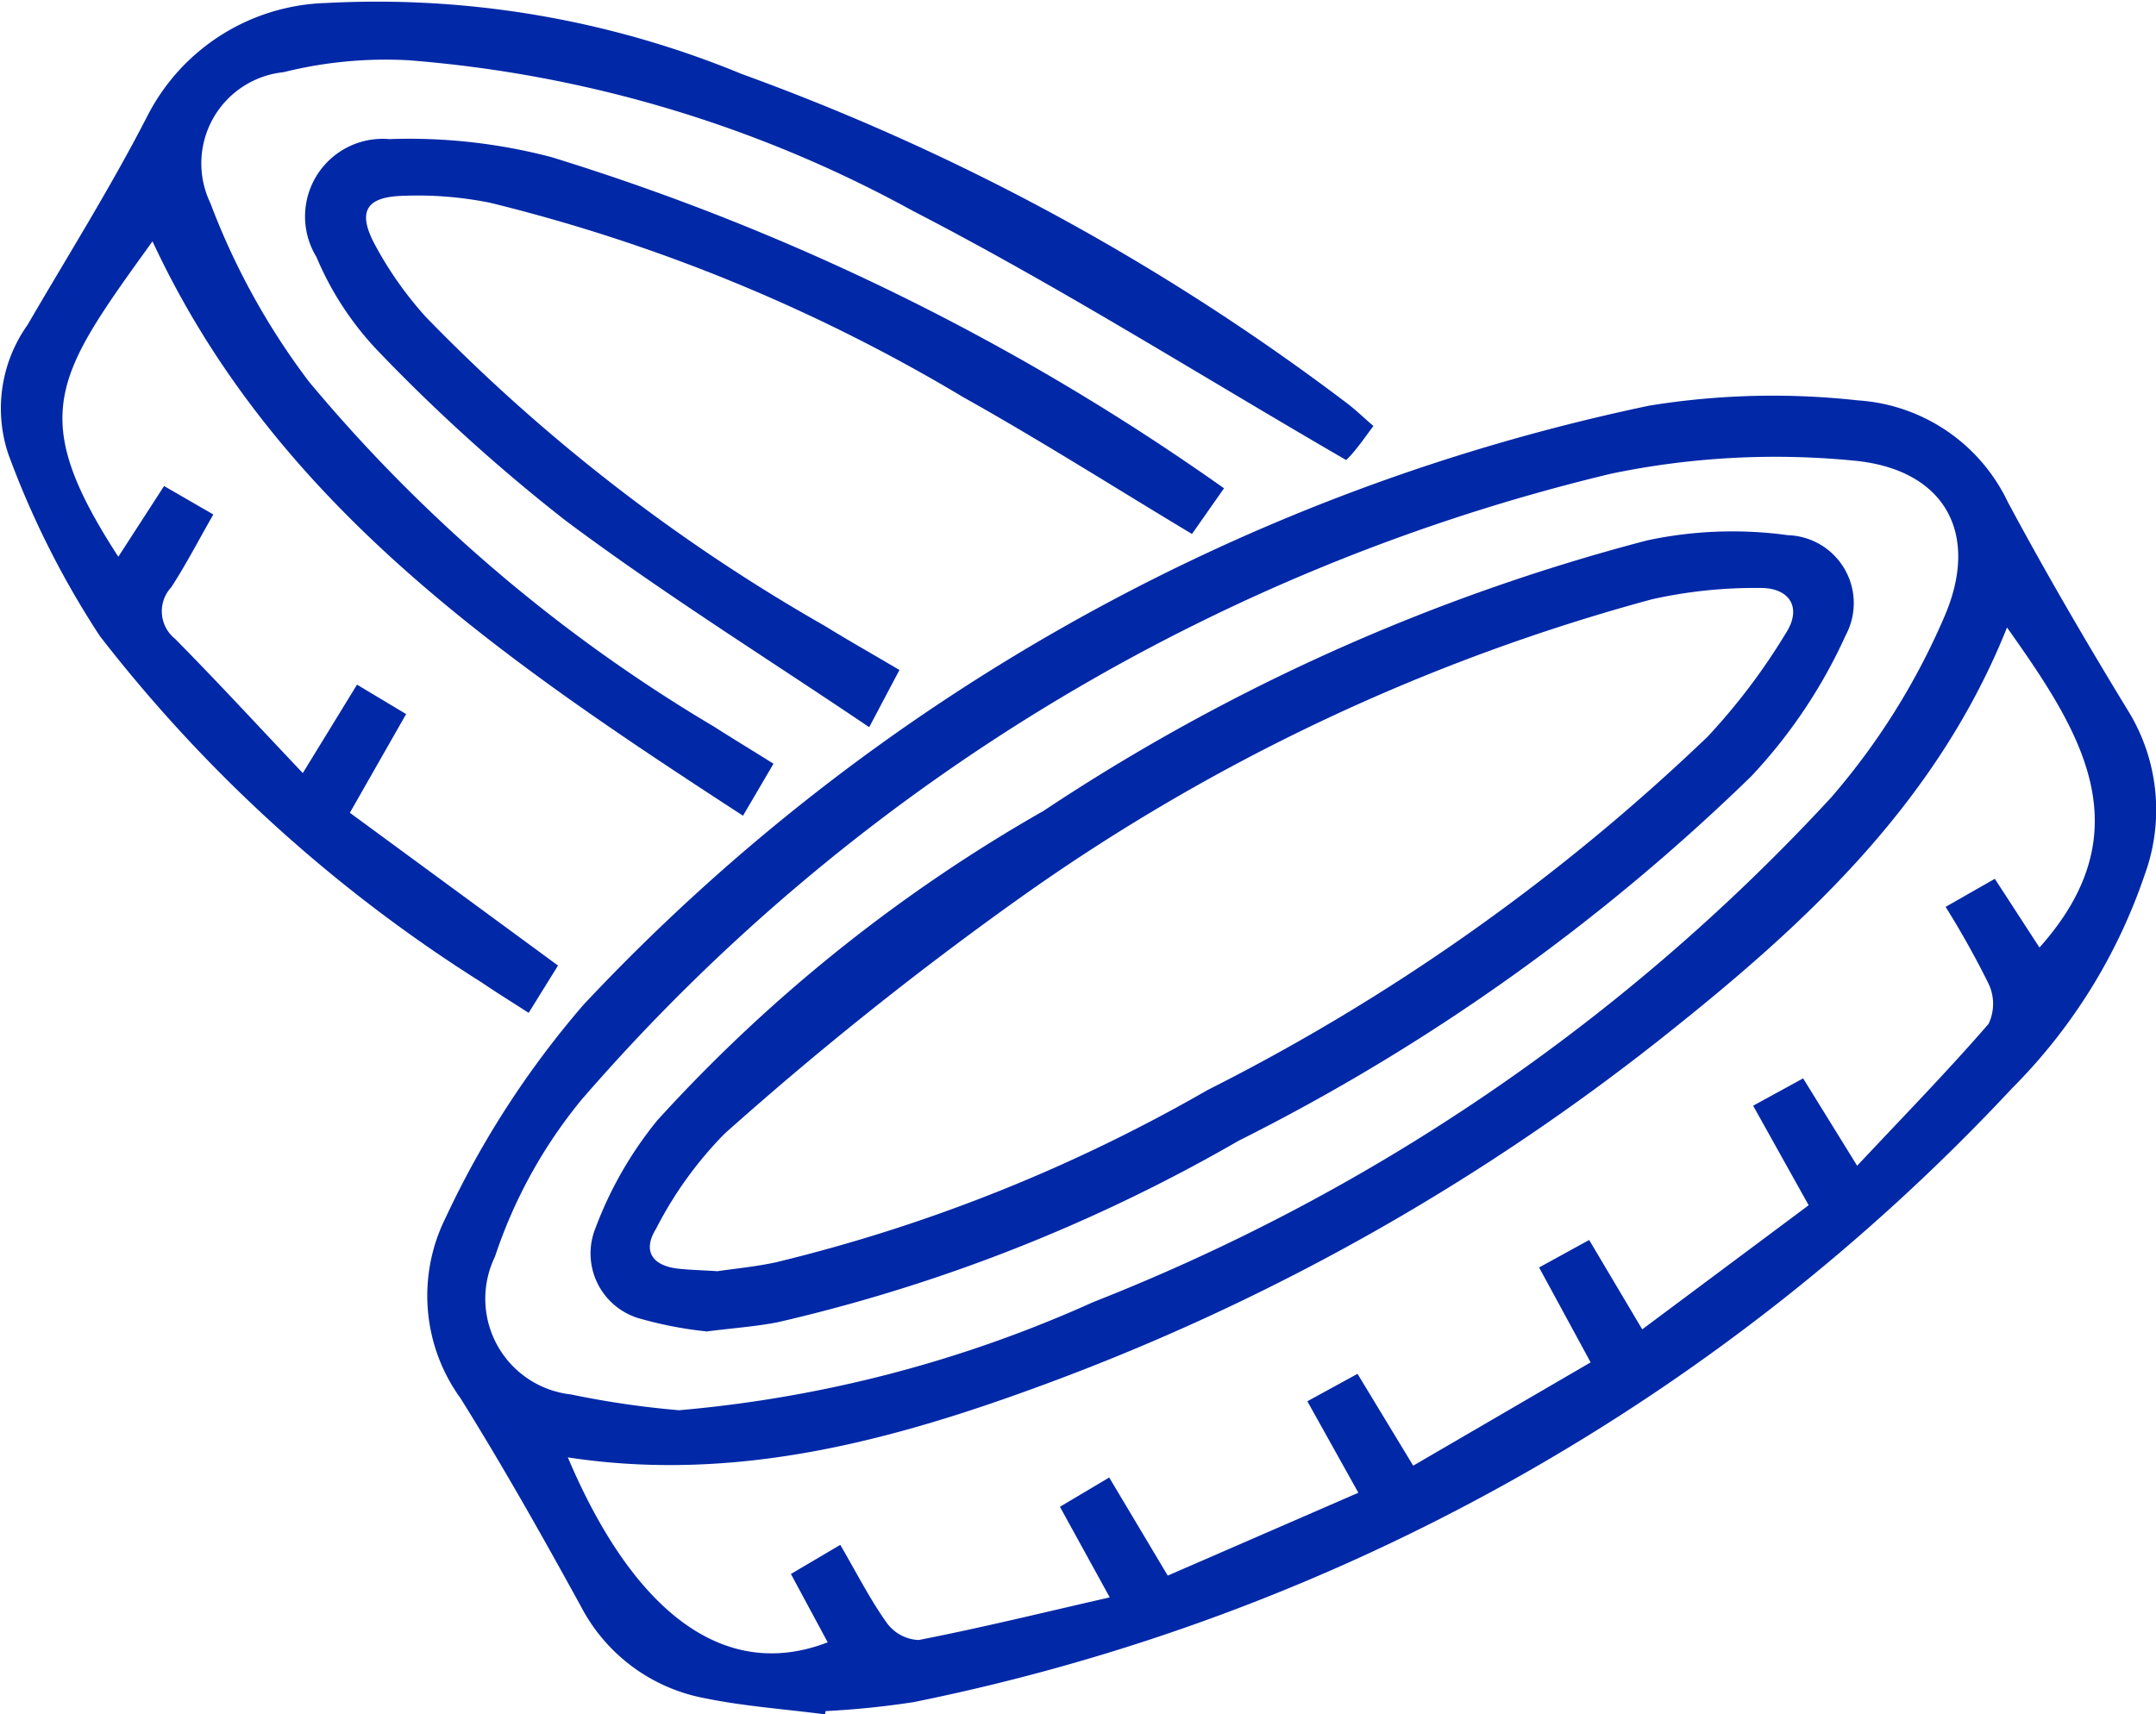 <svg id="Group_93048" data-name="Group 93048" xmlns="http://www.w3.org/2000/svg" xmlns:xlink="http://www.w3.org/1999/xlink" width="40.999" height="32.609" viewBox="0 0 40.999 32.609">
  <defs>
    <clipPath id="clip-path">
      <rect id="Rectangle_39509" data-name="Rectangle 39509" width="40.999" height="32.609" fill="#0128a7"/>
    </clipPath>
  </defs>
  <g id="Group_92518" data-name="Group 92518" clip-path="url(#clip-path)">
    <path id="Path_241726" data-name="Path 241726" d="M40.557,55.684c-.764-.1-1.538-.153-2.291-.308a3.35,3.35,0,0,1-2.356-1.757c-.732-1.332-1.479-2.659-2.284-3.948a3.326,3.326,0,0,1-.285-3.429,17.551,17.551,0,0,1,2.631-4.063A38.668,38.668,0,0,1,56.231,30.791a14.675,14.675,0,0,1,3.971-.1,3.4,3.4,0,0,1,2.849,1.935c.718,1.339,1.485,2.654,2.276,3.952a3.594,3.594,0,0,1,.322,3.147,10.531,10.531,0,0,1-2.516,4.048A39.208,39.208,0,0,1,42.24,55.452a16.592,16.592,0,0,1-1.671.17l-.012.062m22.48-20.678c-1.3,3.253-3.7,5.52-6.3,7.6a42.694,42.694,0,0,1-11.926,6.773c-2.936,1.091-5.933,1.909-9.144,1.417,1.283,3.024,3.023,4.259,4.942,3.518l-.7-1.3.939-.554c.31.532.563,1.033.885,1.485a.79.79,0,0,0,.606.325c1.19-.232,2.369-.522,3.633-.811l-.947-1.723.937-.557,1.113,1.866L50.7,51.469l-.97-1.74.954-.522,1.059,1.747,3.374-1.965-.98-1.805.952-.523,1.009,1.7L59.263,46l-1.056-1.893.951-.52,1.027,1.662c.886-.945,1.721-1.8,2.5-2.7a.89.89,0,0,0,0-.76,16.623,16.623,0,0,0-.818-1.464l.936-.534.849,1.307c2.007-2.245.768-4.131-.619-6.09M37.776,49.9a24.236,24.236,0,0,0,7.883-2.058,38.008,38.008,0,0,0,14.028-9.594,13.2,13.2,0,0,0,2.152-3.432c.7-1.606,0-2.831-1.745-2.982a15.332,15.332,0,0,0-4.592.252,37.427,37.427,0,0,0-19.577,11.91,9.318,9.318,0,0,0-1.644,2.983,1.832,1.832,0,0,0,1.445,2.62,17.255,17.255,0,0,0,2.05.3" transform="translate(-24.869 -23.075)" fill="#0128a7"/>
    <path id="Path_241727" data-name="Path 241727" d="M7.721,13.586,6.653,15.46l3.958,2.906-.558.9c-.323-.209-.61-.385-.888-.575A28.171,28.171,0,0,1,1.9,12.1,16.956,16.956,0,0,1,.157,8.634,2.742,2.742,0,0,1,.523,6.181C1.288,4.866,2.1,3.573,2.794,2.223A3.945,3.945,0,0,1,6.2.057a18.185,18.185,0,0,1,7.906,1.351A43.771,43.771,0,0,1,25.6,7.659c.167.125.318.272.517.444-.126.169-.229.317-.343.455a1.914,1.914,0,0,1-.175.193c-2.79-1.617-5.451-3.3-8.237-4.738A23.759,23.759,0,0,0,7.766,1.146a8.025,8.025,0,0,0-2.374.227A1.744,1.744,0,0,0,4,3.862a13.519,13.519,0,0,0,1.877,3.4,29.825,29.825,0,0,0,7.71,6.565c.355.228.717.446,1.122.7l-.58.989C9.613,12.577,5.243,9.629,2.9,4.59c-1.853,2.573-2.4,3.3-.65,6l.87-1.345.937.541c-.276.48-.516.947-.8,1.384a.671.671,0,0,0,.072.981c.8.81,1.574,1.651,2.429,2.554l1.031-1.682.938.562" transform="translate(0 0)" fill="#0128a7"/>
    <path id="Path_241728" data-name="Path 241728" d="M41.151,17.371l-.613.875c-1.469-.882-2.884-1.782-4.346-2.6a32.666,32.666,0,0,0-9-3.7,6.956,6.956,0,0,0-1.669-.132c-.7.023-.858.306-.52.934a6.97,6.97,0,0,0,.965,1.369,34.1,34.1,0,0,0,7.573,5.869c.452.279.914.54,1.434.847L34.4,21.921c-1.966-1.327-3.931-2.552-5.779-3.934a33.648,33.648,0,0,1-3.558-3.218,5.89,5.89,0,0,1-1.175-1.793,1.477,1.477,0,0,1,1.388-2.241,10.649,10.649,0,0,1,3.079.342,45.1,45.1,0,0,1,12.792,6.3" transform="translate(-17.871 -8.089)" fill="#0128a7"/>
    <path id="Path_241729" data-name="Path 241729" d="M47.808,56.29a7.4,7.4,0,0,1-1.229-.235,1.287,1.287,0,0,1-.876-1.722,7.276,7.276,0,0,1,1.18-2.058,29.931,29.931,0,0,1,7.341-5.884A38.213,38.213,0,0,1,65.7,41.246a7.744,7.744,0,0,1,2.682-.1,1.293,1.293,0,0,1,1.1,1.9,9.825,9.825,0,0,1-1.8,2.688,39.056,39.056,0,0,1-9.747,6.931,31.864,31.864,0,0,1-8.747,3.448c-.417.084-.844.112-1.375.18m.2-1.146c.329-.048.729-.086,1.118-.169A31.124,31.124,0,0,0,57.345,51.7a39.283,39.283,0,0,0,9.512-6.724,11.929,11.929,0,0,0,1.487-1.969c.313-.486.065-.863-.489-.857a8.973,8.973,0,0,0-2.058.215,37.716,37.716,0,0,0-11.89,5.588,65.458,65.458,0,0,0-5.749,4.58,7.346,7.346,0,0,0-1.3,1.805c-.267.431-.064.709.431.761.212.022.426.028.71.045" transform="translate(-34.382 -30.966)" fill="#0128a7"/>
  </g>
</svg>
